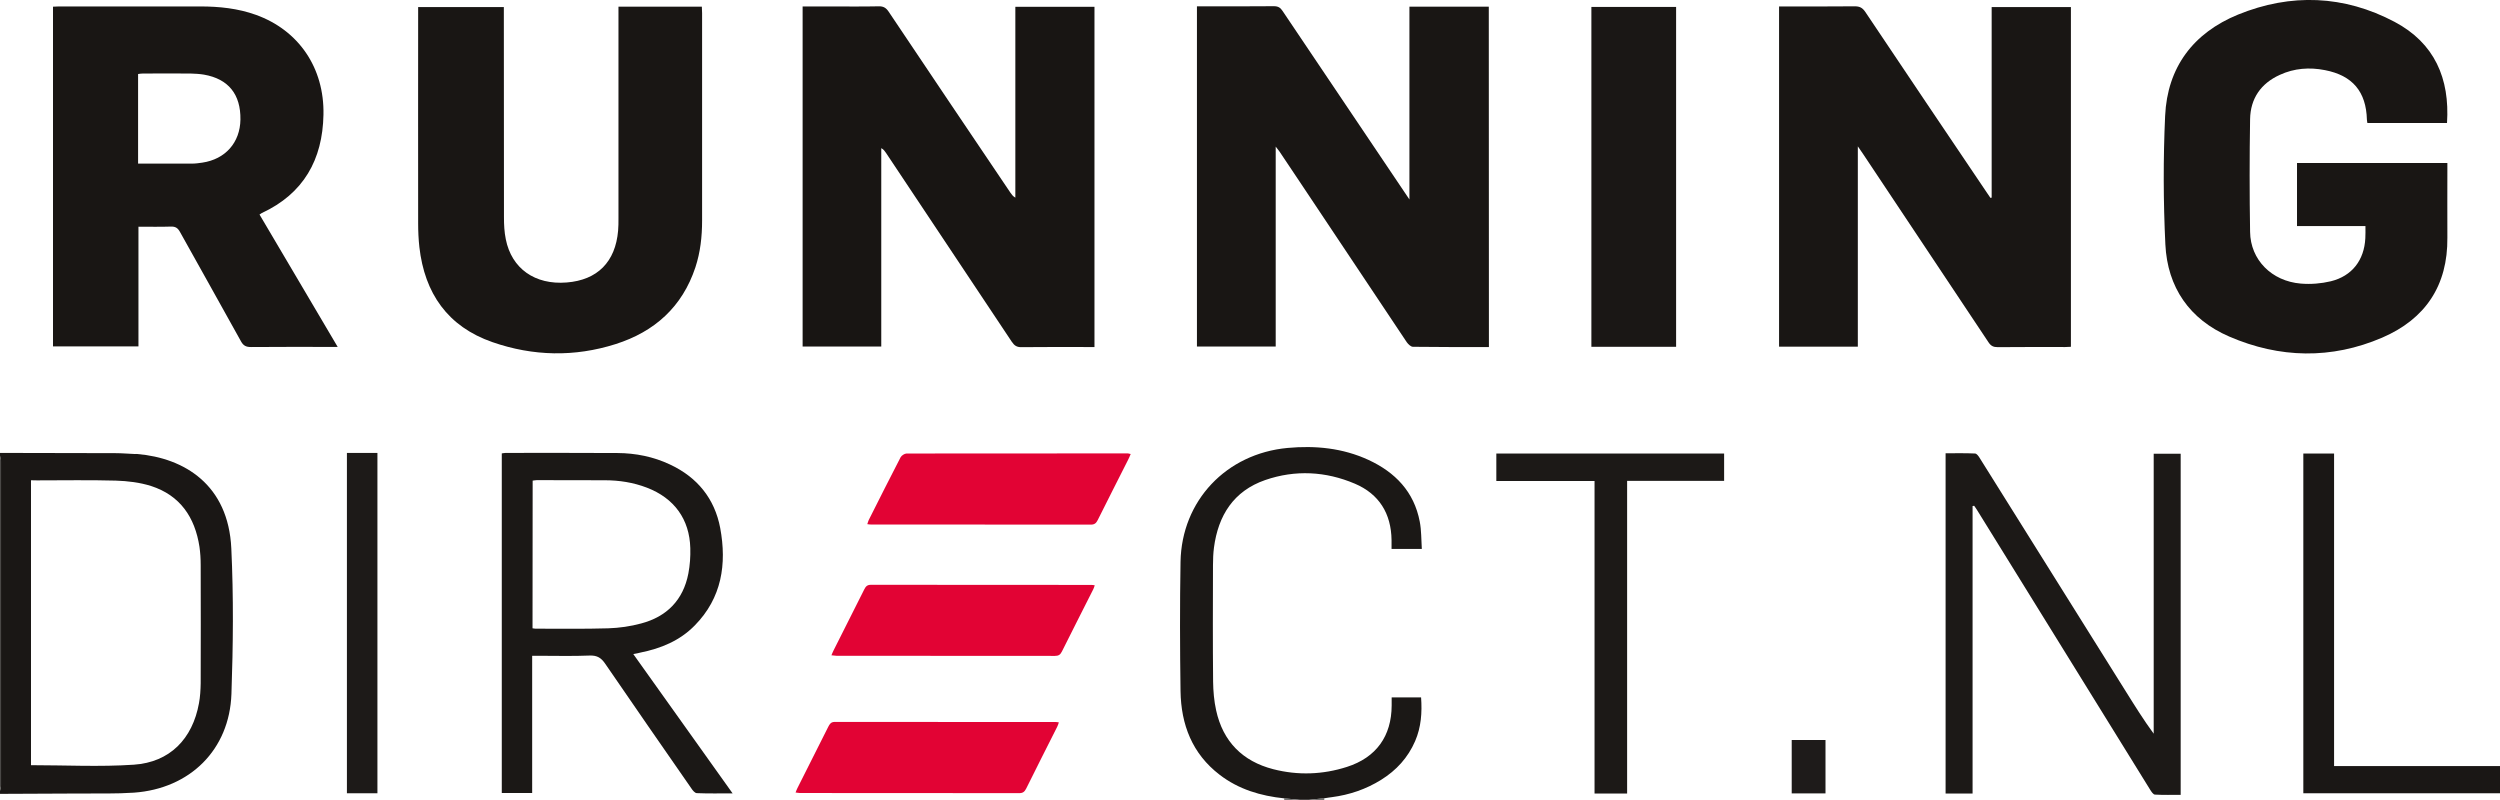 <?xml version="1.0" encoding="utf-8"?>
<!-- Generator: Adobe Illustrator 26.0.2, SVG Export Plug-In . SVG Version: 6.00 Build 0)  -->
<svg version="1.1" id="Laag_1" xmlns="http://www.w3.org/2000/svg" xmlns:xlink="http://www.w3.org/1999/xlink" x="0px" y="0px"
	 viewBox="0 0 2056.7 658" style="enable-background:new 0 0 2056.7 658;" xml:space="preserve">
<style type="text/css">
	.st0{fill:#1A1715;}
	.st1{fill:#1B1816;}
	.st2{fill:#4A4846;}
	.st3{fill:#53514F;}
	.st4{fill:#191614;}
	.st5{fill:#181513;}
	.st6{fill:#1C1917;}
	.st7{fill:#E20334;}
	.st8{fill:#1D1A18;}
	.st9{fill:#1E1B1A;}
</style>
<g id="_x31_2FgsG.tif">
	<g>
		<path class="st0" d="M112.9,373.5c38.8,3.3,75,25.3,77.4,77.7c1.9,39.8,1.5,79.8,0.1,119.7c-1.6,45.9-34.1,77.9-80.2,81.2
			c-14.7,1-29.6,0.6-44.4,0.7c-22,0.1-43.9,0.2-65.9,0.3c0-0.7,0-1.3,0-2c0.3-1.7,0.9-3.5,0.9-5.2c0-88.7,0-177.4,0-266.1
			c0-1.7-0.6-3.5-0.9-5.2c0-0.7,0-1.3,0-2c31.7,0.1,63.4,0.1,95.1,0.2c5.3,0,10.6,0.5,15.9,0.7C111.6,373.4,112.3,373.5,112.9,373.5
			z M25.5,395.1c0,78.8,0,156.8,0,234.4c28.4,0,56.6,1.5,84.6-0.4c29.6-2,48.3-21.2,53.6-50.6c1-5.4,1.3-10.9,1.4-16.4
			c0.1-32.4,0.1-64.9,0-97.3c0-5-0.3-10-1-14.9c-3.7-24.3-15.9-42.4-39.9-50.1c-9.2-2.9-19.2-4.1-28.9-4.4
			c-21.6-0.6-43.3-0.2-64.9-0.2C28.7,395.1,27.2,395.1,25.5,395.1z"/>
		<path class="st1" d="M1093.5,656.1c-1.3,0.2-2.7,0.4-4,0.6c-4.3,0.4-8.6,0.8-12.9,1.3c-2.3,0-4.7,0-7,0c-4.3-0.4-8.6-0.8-13-1.2
			c-19.4-2-37.6-7.4-53.2-19.4c-22.6-17.3-31.8-41.3-32.2-68.9c-0.5-35.4-0.6-70.9,0-106.3c0.9-50.3,37.6-89,88.1-93.7
			c22.9-2.1,45.3,0.1,66.4,9.8c22.1,10.2,37.6,26.2,42.3,50.8c1.4,7.2,1.2,14.8,1.7,22.5c-8.7,0-16.4,0-24.9,0c0-2.5,0-4.9,0-7.3
			c-0.3-21.8-10.2-37.9-30.2-46.4c-24-10.2-49-11.5-73.7-3c-26,9-38.7,29.1-42.2,55.6c-0.6,4.8-0.8,9.6-0.8,14.4
			c-0.1,31.9-0.2,63.9,0.1,95.8c0.1,7.9,0.8,16,2.5,23.7c5.6,25.6,21.7,41.9,47,48.4c20.3,5.2,40.7,4.5,60.6-1.9
			c24.1-7.7,36.7-25.3,36.8-50.5c0-2.1,0-4.2,0-6.7c8.2,0,15.9,0,24.2,0c0.9,12.4,0.1,24.4-4.9,36c-5.9,13.6-15.4,24-27.9,31.8
			c-12.5,7.8-26.1,12.4-40.6,14.3C1094.8,655.9,1094.1,656,1093.5,656.1z"/>
		<path class="st2" d="M0,374.4c0.3,1.7,0.9,3.5,0.9,5.2c0,88.7,0,177.4,0,266.1c0,1.7-0.6,3.5-0.9,5.2C0,558.8,0,466.6,0,374.4z"/>
		<path class="st3" d="M1076.5,658c4.3-0.4,8.6-0.8,12.9-1.3c0,0.4,0,0.8,0.1,1.3C1085.1,658,1080.8,658,1076.5,658z"/>
		<path class="st3" d="M1056.5,656.8c4.3,0.4,8.6,0.8,13,1.2c-4.3,0-8.7,0-13,0C1056.5,657.6,1056.5,657.2,1056.5,656.8z"/>
		<path class="st4" d="M1224.9,285.5c-21.2,0-41.8,0.1-62.5-0.2c-1.7,0-3.9-2.1-5.1-3.8c-29.5-44.1-58.9-88.3-88.4-132.5
			c-5.4-8.2-10.9-16.3-16.4-24.5c-0.7-1-1.5-1.9-3-3.9c0,55.6,0,109.9,0,164.5c-21.8,0-43.2,0-64.8,0c0-93.2,0-186.1,0-279.9
			c1.6,0,3.2,0,4.8,0c19.5,0,39,0.1,58.5-0.1c3.5,0,5.4,1.2,7.2,4c33.5,49.9,67,99.7,100.6,149.5c0.9,1.4,1.9,2.7,3.7,5.5
			c0-53.7,0-106,0-158.6c22.2,0,43.6,0,65.3,0C1224.9,98.8,1224.9,191.8,1224.9,285.5z"/>
		<path class="st4" d="M1638.5,162.6c0-52.1,0-104.3,0-156.8c21.9,0,43.4,0,65.2,0c0,93.1,0,186,0,279.5c-1.5,0.1-3.1,0.2-4.7,0.2
			c-18.5,0-37-0.1-55.5,0.1c-3.6,0-5.6-1-7.6-4c-34.4-51.8-69-103.6-103.5-155.4c-1-1.5-2-3-4-5.8c0,55.8,0,110.2,0,164.8
			c-21.9,0-43.2,0-64.8,0c0-93.1,0-186.1,0-279.9c1.7,0,3.5,0,5.3,0c19,0,38,0.1,57-0.1c3.9,0,6.2,1.1,8.5,4.4
			c33.3,49.8,66.8,99.4,100.3,149.1c0.9,1.4,1.9,2.7,2.8,4.1C1637.8,162.7,1638.1,162.6,1638.5,162.6z"/>
		<path class="st5" d="M900.4,285.5c-2.6,0-5,0-7.5,0c-17.5,0-35-0.1-52.5,0.1c-3.9,0.1-5.9-1.3-8-4.4
			c-34.4-51.8-69-103.6-103.5-155.4c-1-1.4-1.9-2.9-3.9-3.9c0,54.3,0,108.6,0,163.2c-21.8,0-43.1,0-64.7,0c0-93.2,0-186.3,0-279.8
			c7.2,0,14.2,0,21.1,0c13.8,0,27.6,0.2,41.5-0.1c3.8-0.1,6,1.2,8.1,4.3c33.3,49.8,66.8,99.4,100.3,149.1c1,1.4,2,2.9,4,4
			c0-52.2,0-104.5,0-157c22,0,43.4,0,65.1,0C900.4,98.8,900.4,191.9,900.4,285.5z"/>
		<path class="st4" d="M213.5,176.5c21.3,36.1,42.6,72.1,64.3,108.9c-2.6,0-4.2,0-5.8,0c-21.8,0-43.6-0.1-65.5,0.1
			c-3.9,0-6.2-1-8.2-4.6c-16.6-30.1-33.6-60.1-50.3-90.2c-1.8-3.2-3.7-4.4-7.4-4.3c-8.8,0.3-17.6,0.1-26.7,0.1c0,33,0,65.6,0,98.5
			c-23.5,0-46.8,0-70.3,0c0-92.9,0-186,0-279.5c1.6-0.1,3.2-0.2,4.8-0.2c38.8,0,77.6,0,116.4,0c15.6,0,30.9,1.6,45.7,6.9
			c35.1,12.6,56.4,43.5,55.6,82.2c-0.7,36.9-16.3,64.9-50.8,80.9C214.9,175.6,214.4,176,213.5,176.5z M113.6,134.6
			c15.1,0,29.7,0,44.4,0c2.8,0,5.6-0.4,8.4-0.8c19-2.8,31.1-16.5,31.4-35.4c0.3-20.8-9.9-33.5-30-37c-3.6-0.6-7.3-0.8-10.9-0.9
			c-13.2-0.1-26.3-0.1-39.5,0c-1.3,0-2.5,0.2-3.8,0.4C113.6,85.4,113.6,109.7,113.6,134.6z"/>
		<path class="st4" d="M1946,186c-19.1,0-37.6,0-56.3,0c0-17.4,0-34.5,0-51.9c41.1,0,82.2,0,123.7,0c0,1.8,0,3.4,0,5
			c0,18.8-0.1,37.6,0,56.4c0.4,39.4-18.1,67-53.7,82.3c-41.7,17.9-84.3,17-125.7-0.9c-32.7-14.1-50.9-40.5-52.6-75.8
			c-1.7-35.2-1.8-70.6-0.2-105.7c1.8-40.1,23.2-68.3,60-83.4c43.5-17.7,87.2-16,128.8,6c32.8,17.4,45.5,46.5,43.1,83.2
			c-21.8,0-43.5,0-65.5,0c-0.1-0.9-0.4-1.8-0.4-2.7c-0.6-23.1-11.8-36.4-34.5-40.8c-12.7-2.5-25.3-1.6-37.2,3.9
			c-15.6,7.1-24.1,19.5-24.4,36.4c-0.5,30.9-0.5,61.9,0,92.8c0.3,22.9,17.7,40.5,41.7,42.5c8.1,0.7,16.8,0,24.7-1.9
			c17.5-4.3,27.5-17.4,28.4-35.4C1946.1,193,1946,189.8,1946,186z"/>
		<path class="st4" d="M508.8,5.5c23.2,0,45.6,0,68.6,0c0.1,1.8,0.2,3.6,0.2,5.3c0,56.9,0,113.8,0,170.7c0,13.1-1.4,25.9-5.5,38.4
			c-10.8,32.6-33.6,53-65.7,63.2c-33.7,10.7-67.8,10-101.2-1.6c-36.9-12.8-55.9-40.2-60.2-78.3c-0.7-6.4-1-12.9-1-19.4
			c-0.1-57.7,0-115.5,0-173.2c0-1.5,0-3,0-4.8c23.5,0,46.7,0,70.5,0c0,1.9,0,3.6,0,5.4c0,55.9,0,111.8,0.1,167.7
			c0,6,0.3,12,1.5,17.9c4.8,24.2,24,37.7,50.1,35.6c25.3-2,40.1-16.9,42.3-42.6c0.3-3.3,0.3-6.6,0.3-10c0-56.1,0-112.2,0-168.2
			C508.8,9.6,508.8,7.8,508.8,5.5z"/>
		<path class="st0" d="M1378.9,285.3c-23.4,0-46.3,0-69.7,0c0-93.1,0-186.2,0-279.6c23,0,46.2,0,69.7,0
			C1378.9,98.8,1378.9,191.8,1378.9,285.3z"/>
		<path class="st6" d="M1622.8,416.3c0,78.7,0,157.5,0,236.5c-7.6,0-14.7,0-22.2,0c0-93.2,0-186.2,0-279.9c8.1,0,16.2-0.2,24.3,0.2
			c1.3,0.1,2.8,2.1,3.7,3.6c40.2,64.1,80.3,128.3,120.5,192.5c7.2,11.5,14.4,23.1,22.7,34.4c0-76.6,0-153.3,0-230.3
			c7.7,0,14.8,0,22.2,0c0,93.3,0,186.6,0,280.6c-7,0-14.1,0.2-21.2-0.2c-1.4-0.1-2.9-2.4-3.9-4c-30.2-48.8-60.4-97.6-90.6-146.4
			c-17.2-27.7-34.3-55.5-51.5-83.2c-0.8-1.4-1.8-2.7-2.7-4C1623.6,416.1,1623.2,416.2,1622.8,416.3z"/>
		<path class="st1" d="M521,538.1c27.3,38.3,54.2,76,81.7,114.6c-10.6,0-20,0.2-29.5-0.2c-1.6-0.1-3.4-2.3-4.5-4
			c-23.6-34-47.3-68.1-70.7-102.3c-3.3-4.9-6.6-7.1-12.8-6.9c-14,0.6-28,0.2-42,0.2c-1.6,0-3.2,0-5.4,0c0,37.9,0,75.2,0,112.9
			c-8.6,0-16.6,0-25,0c0-93.2,0-186.2,0-279.4c1.1-0.1,2.2-0.4,3.3-0.4c30.6,0,61.3-0.1,91.9,0.1c15,0.1,29.5,3,43.1,9.4
			c22.5,10.5,36.8,28,41.4,52.3c5.5,29.7,1.3,57.5-20.9,80.1c-12.3,12.6-27.9,19-44.9,22.4C525.3,537.3,523.7,537.6,521,538.1z
			 M438.1,516.9c1.1,0.1,1.7,0.3,2.4,0.3c20,0,40,0.3,59.9-0.3c9.1-0.3,18.3-1.6,27.1-4c21.1-5.6,34.6-19.3,38.8-41.1
			c1.3-6.8,1.8-13.9,1.6-20.8c-0.6-23.9-13.3-41.2-35.7-49.8c-11.2-4.3-22.8-6.1-34.7-6.1c-18.6-0.1-37.3-0.1-55.9-0.1
			c-1.1,0-2.2,0.3-3.4,0.4C438.1,436.1,438.1,476.3,438.1,516.9z"/>
		<path class="st6" d="M1338.6,652.8c-9.4,0-17.8,0-26.8,0c0-85.6,0-171.1,0-257.1c-27.2,0-53.9,0-80.8,0c0-7.8,0-15,0-22.6
			c62.5,0,124.7,0,187.4,0c0,7.3,0,14.7,0,22.5c-26.4,0-52.8,0-79.8,0C1338.6,481.5,1338.6,566.9,1338.6,652.8z"/>
		<path class="st7" d="M930.2,373.5c-0.8,1.9-1.4,3.4-2.2,4.9c-8.3,16.5-16.7,32.9-24.9,49.4c-1.2,2.4-2.5,3.8-5.6,3.8
			c-60.4-0.1-120.8-0.1-181.2-0.1c-0.8,0-1.6-0.1-2.8-0.3c0.5-1.3,0.7-2.4,1.2-3.4c8.7-17.2,17.3-34.5,26.2-51.6
			c0.8-1.5,3.2-3,4.8-3.1c60.7-0.1,121.5-0.1,182.2-0.1C928.5,373.1,929,373.2,930.2,373.5z"/>
		<path class="st7" d="M684,539.1c0.7-1.6,1.1-2.8,1.7-3.9c8.4-16.8,16.9-33.5,25.3-50.3c1.2-2.4,2.4-3.8,5.5-3.8
			c60.4,0.1,120.8,0.1,181.3,0.1c0.8,0,1.6,0.1,2.8,0.3c-0.4,1.3-0.7,2.4-1.2,3.3c-8.6,17.1-17.3,34.1-25.8,51.2
			c-1.3,2.6-2.7,3.6-5.7,3.6c-59.9-0.1-119.8-0.1-179.8-0.1C687,539.4,685.7,539.2,684,539.1z"/>
		<path class="st7" d="M654.5,652c0.6-1.5,1-2.7,1.6-3.8c8.4-16.8,16.9-33.5,25.3-50.3c1.2-2.3,2.2-4,5.4-4
			C747.4,594,808,594,868.6,594c0.7,0,1.3,0.1,2.5,0.3c-0.5,1.4-0.8,2.6-1.4,3.7c-8.5,16.9-17.1,33.8-25.5,50.8
			c-1.3,2.5-2.6,3.7-5.6,3.7c-60.2-0.1-120.5-0.1-180.7-0.1C656.9,652.3,655.9,652.1,654.5,652z"/>
		<path class="st0" d="M1894.9,652.6c0-93.1,0-186.1,0-279.5c8.4,0,16.6,0,25.3,0c0,85.6,0,171,0,257.1c45.7,0,91,0,136.5,0
			c0,7.8,0,14.9,0,22.4C2002.9,652.6,1949,652.6,1894.9,652.6z"/>
		<path class="st8" d="M285.4,652.6c0-93.5,0-186.5,0-280c8.4,0,16.6,0,25.1,0c0,93.3,0,186.5,0,280
			C302.1,652.6,294,652.6,285.4,652.6z"/>
		<path class="st9" d="M1474,608.8c9.3,0,18.3,0,27.8,0c0,14.6,0,29.1,0,43.9c-9.3,0-18.4,0-27.8,0
			C1474,638.2,1474,623.6,1474,608.8z"/>
		<path class="st2" d="M112.9,373.5c-0.7-0.1-1.3-0.1-2-0.2C111.6,373.4,112.3,373.5,112.9,373.5z"/>
		<path class="st3" d="M1093.5,656.1c0.7-0.1,1.3-0.2,2-0.2C1094.8,655.9,1094.1,656,1093.5,656.1z"/>
	</g>
</g>
</svg>
